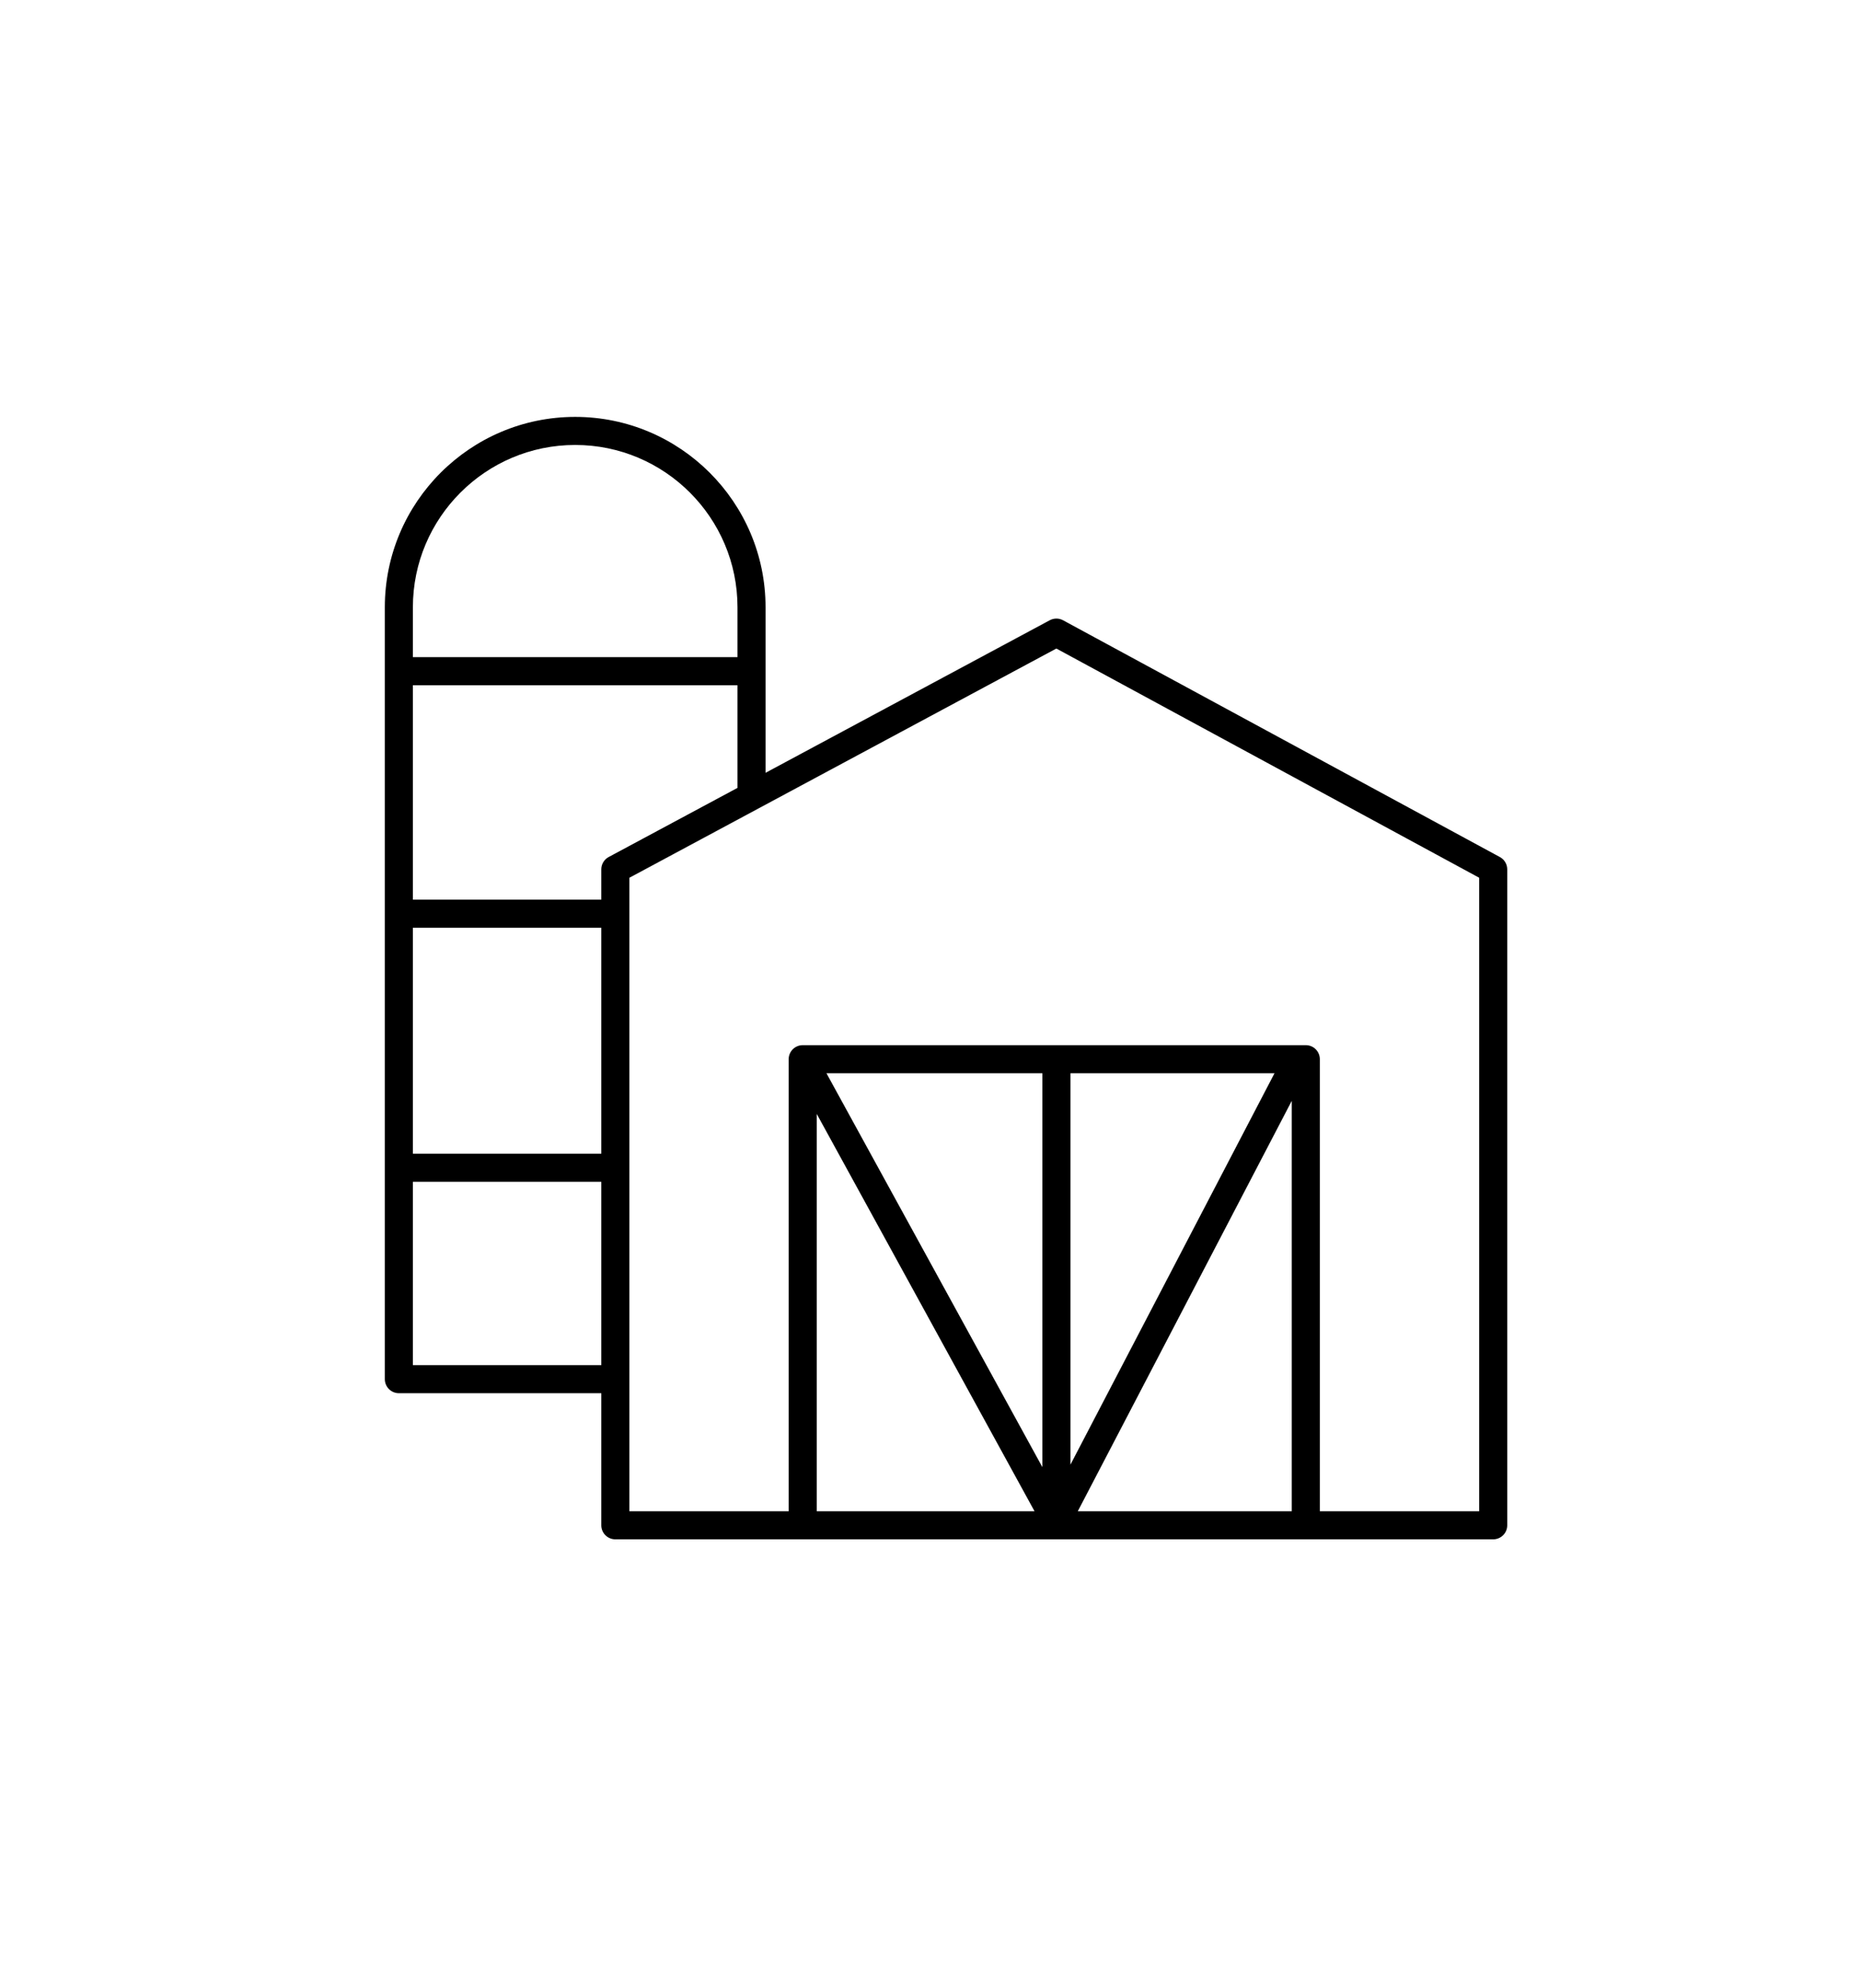 <?xml version="1.0" encoding="UTF-8"?> <svg xmlns="http://www.w3.org/2000/svg" width="58" height="62" viewBox="0 0 58 62" fill="none"><path d="M19.187 48H46.562C46.804 48 47 47.804 47 47.562V27.109C47 26.949 46.912 26.801 46.771 26.725L33.15 19.342C33.02 19.271 32.864 19.271 32.734 19.341L23.872 24.098V18.936C23.872 15.663 21.209 13 17.936 13C14.663 13 12 15.663 12 18.936V43.005C12 43.247 12.196 43.443 12.438 43.443H18.75V47.562C18.75 47.804 18.946 48 19.187 48ZM12.875 28.929H18.75V35.976H12.875V28.929ZM40.281 47.125H33.608L40.281 34.326V47.125ZM33.379 45.672V33.466H39.743L33.379 45.672ZM32.504 45.749L25.771 33.466H32.504V45.749ZM25.468 34.734L32.26 47.125H25.468V34.734ZM32.94 20.223L46.125 27.37V47.125H41.156V33.029C41.156 32.787 40.961 32.591 40.719 32.591H25.031C24.789 32.591 24.593 32.787 24.593 33.029V47.125H19.625V27.371L32.94 20.223ZM18.98 26.724C18.838 26.8 18.75 26.948 18.75 27.109V28.054H12.875V21.367H22.997V24.557C22.997 24.561 22.999 24.564 22.999 24.567L18.98 26.724ZM17.936 13.875C20.727 13.875 22.997 16.145 22.997 18.936V20.492H12.875V18.936C12.875 16.145 15.145 13.875 17.936 13.875ZM12.875 42.568V36.851H18.75V42.568H12.875Z" fill="black"></path></svg> 